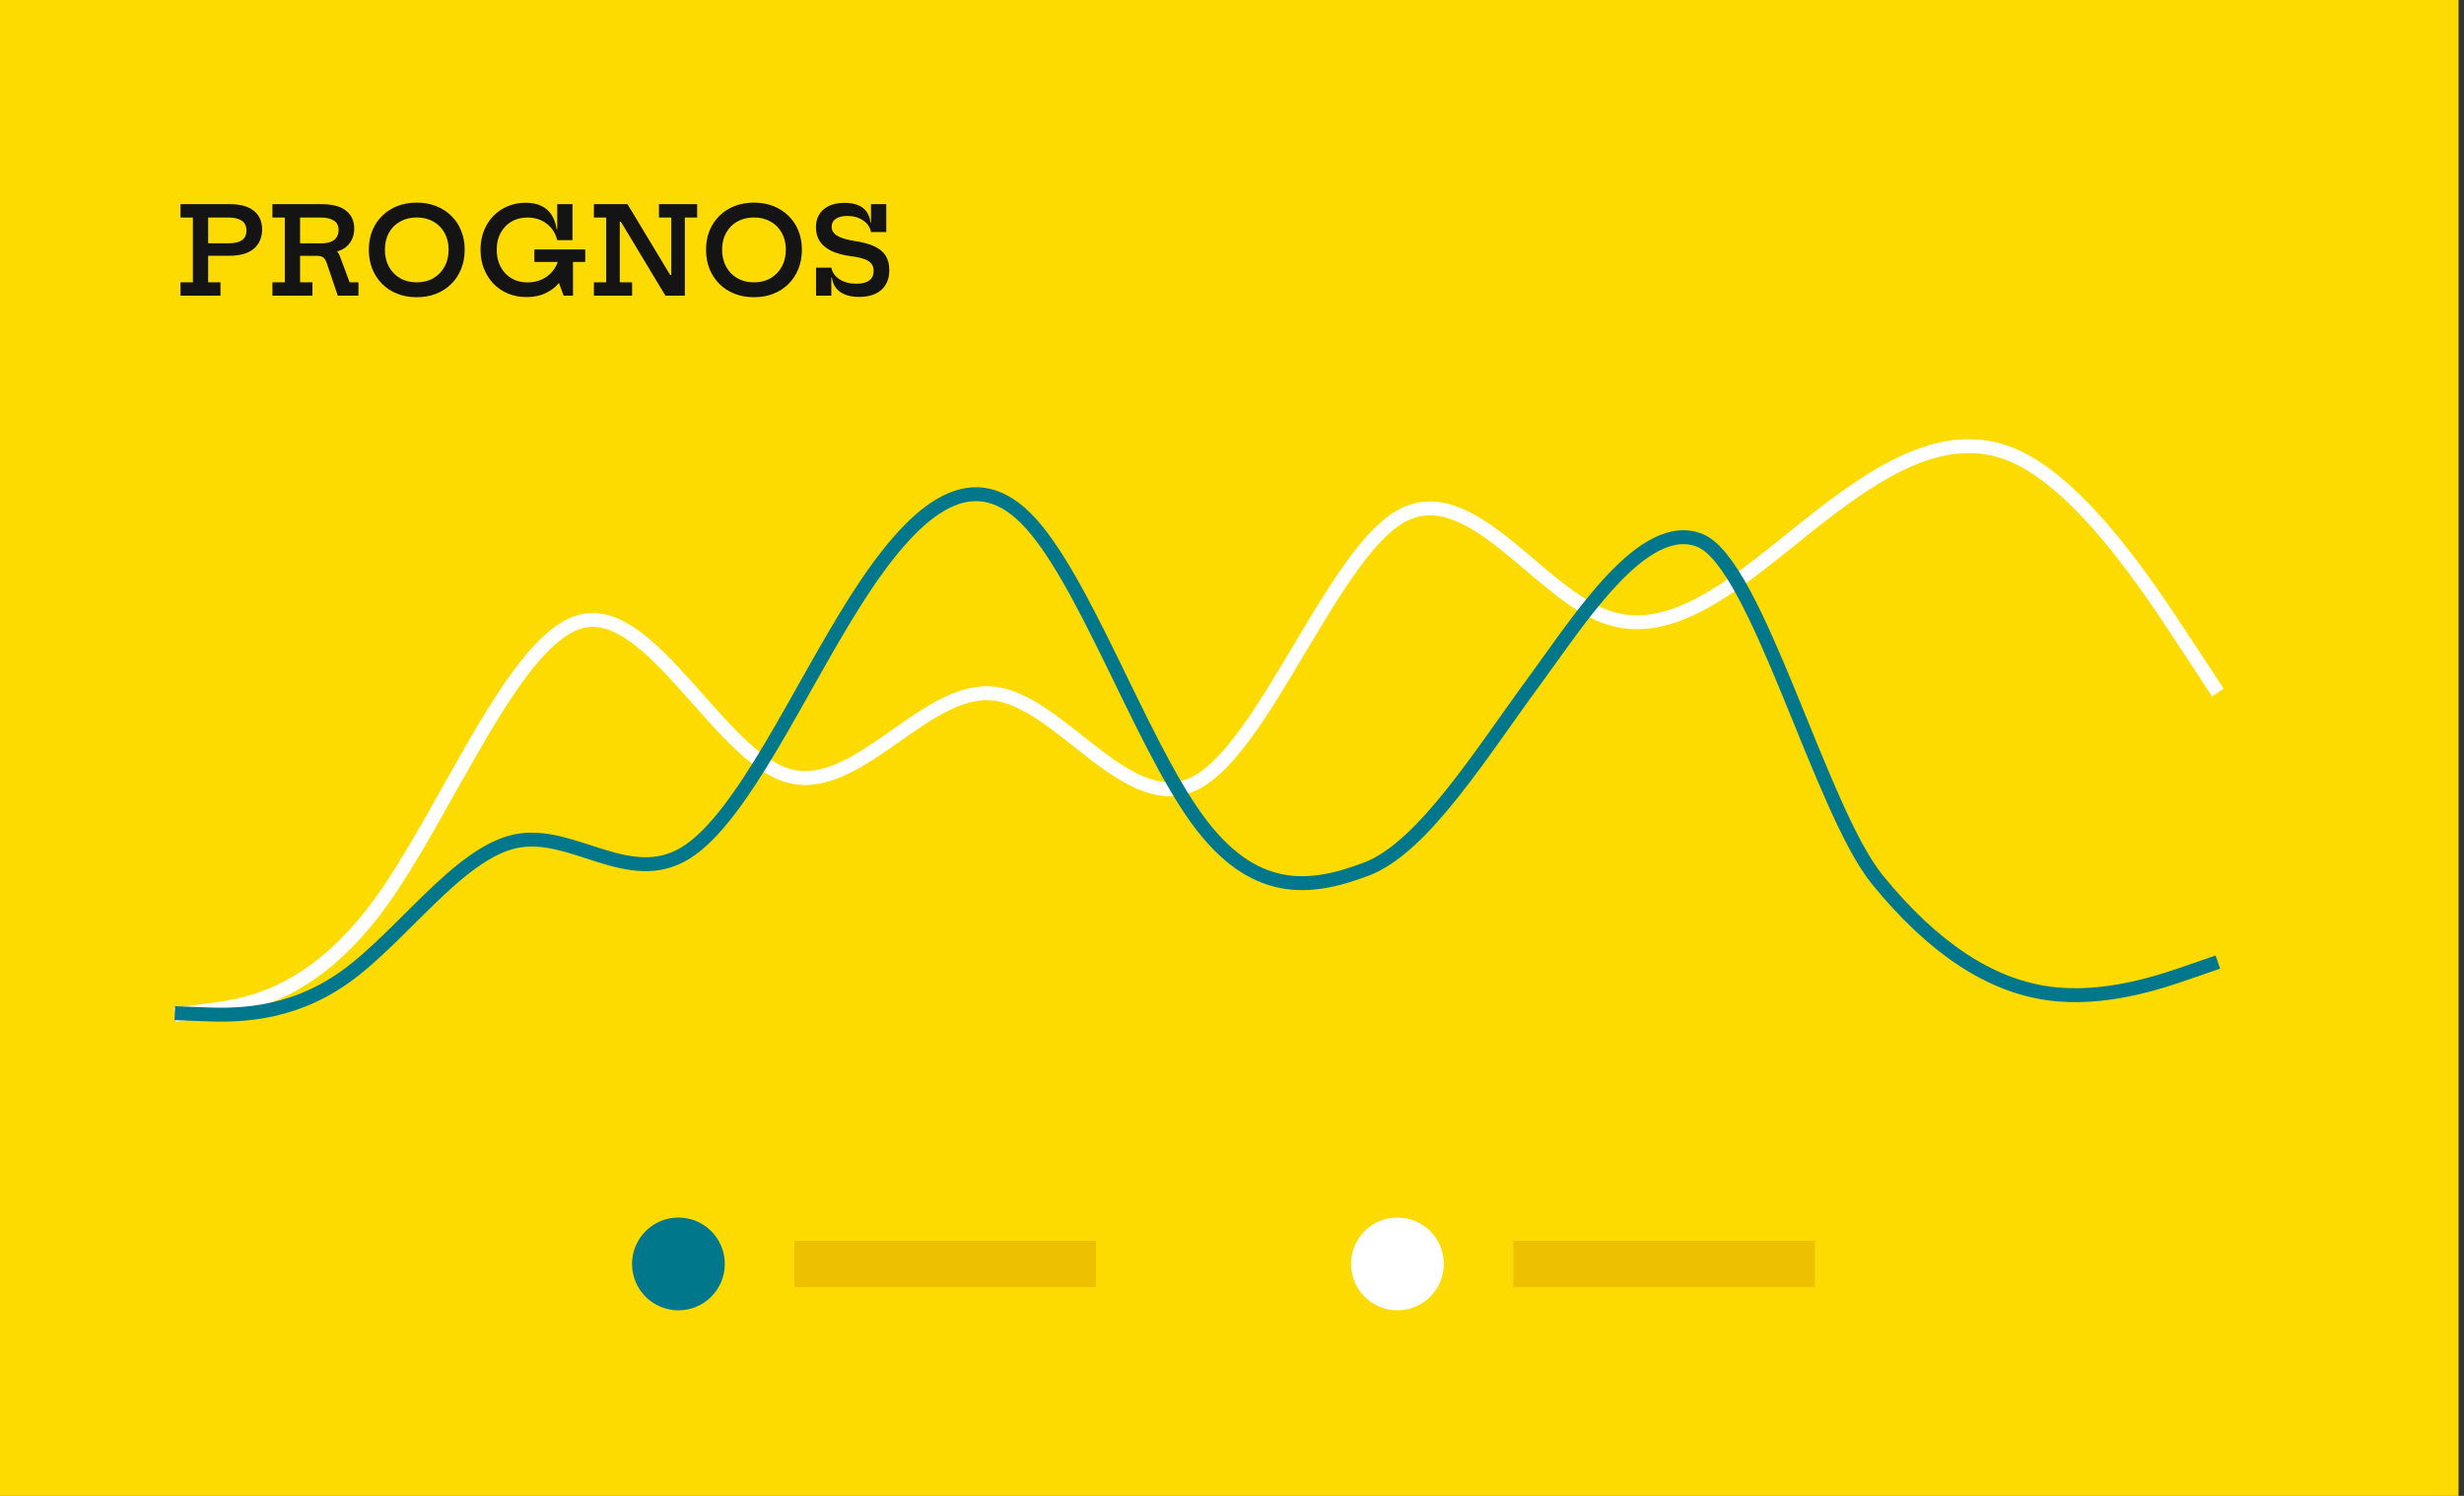 <svg width="280" height="170" viewBox="0 0 280 170" fill="none" xmlns="http://www.w3.org/2000/svg">
<rect x="0" y="0" width="280" height="170" fill="#333333" stroke="none"/>
<rect width="279.38" height="170" fill="#FEDB00"/>
<path d="M20.512 33.603V32.081H21.918V24.722H20.512V23.2H23.654V32.081H25.052V33.603H20.512ZM23.351 29.07V27.651H26.038C26.676 27.651 27.163 27.531 27.498 27.292C27.838 27.049 28.008 26.686 28.008 26.204C28.008 25.684 27.827 25.308 27.464 25.074C27.101 24.839 26.619 24.722 26.017 24.722H23.247V23.2H26.086C27.317 23.2 28.24 23.454 28.856 23.964C29.476 24.47 29.786 25.177 29.786 26.087C29.786 26.426 29.731 26.771 29.621 27.12C29.51 27.469 29.315 27.793 29.035 28.091C28.759 28.385 28.373 28.622 27.877 28.801C27.386 28.98 26.759 29.07 25.996 29.07H23.351ZM37.151 27.995C37.468 28.059 37.765 28.186 38.04 28.374C38.316 28.562 38.504 28.794 38.605 29.07L39.728 32.081H40.734V33.603H38.385L37.145 29.938C37.034 29.616 36.901 29.394 36.745 29.27C36.589 29.141 36.357 29.077 36.049 29.077H35.401L37.151 27.995ZM34.671 24.722V23.2H36.531C37.767 23.2 38.695 23.445 39.315 23.937C39.94 24.424 40.252 25.106 40.252 25.983C40.252 26.406 40.176 26.789 40.025 27.134C39.878 27.478 39.662 27.774 39.377 28.023C39.092 28.266 38.743 28.448 38.33 28.567V28.801L36.483 29.077H33.748V27.657H36.462C36.899 27.657 37.266 27.602 37.565 27.492C37.864 27.377 38.089 27.207 38.24 26.982C38.396 26.757 38.474 26.475 38.474 26.135C38.474 25.639 38.291 25.28 37.923 25.06C37.56 24.835 37.078 24.722 36.476 24.722H34.671ZM30.957 24.722V23.2H35.498V24.722H34.099V32.081H35.505V33.603H30.957V32.081H32.363V24.722H30.957ZM47.355 33.776C46.551 33.776 45.816 33.645 45.15 33.383C44.484 33.121 43.91 32.749 43.428 32.267C42.945 31.785 42.571 31.215 42.305 30.558C42.043 29.897 41.912 29.169 41.912 28.374C41.912 27.588 42.043 26.87 42.305 26.217C42.571 25.565 42.945 25.002 43.428 24.529C43.91 24.052 44.484 23.682 45.15 23.42C45.816 23.158 46.551 23.027 47.355 23.027C48.163 23.027 48.898 23.158 49.56 23.42C50.226 23.682 50.8 24.052 51.282 24.529C51.769 25.002 52.144 25.565 52.405 26.217C52.672 26.87 52.805 27.588 52.805 28.374C52.805 29.169 52.672 29.897 52.405 30.558C52.144 31.215 51.769 31.785 51.282 32.267C50.8 32.749 50.226 33.121 49.56 33.383C48.898 33.645 48.163 33.776 47.355 33.776ZM47.355 32.088C48.072 32.088 48.701 31.931 49.243 31.619C49.785 31.302 50.21 30.866 50.517 30.31C50.825 29.75 50.979 29.104 50.979 28.374C50.979 27.648 50.825 27.01 50.517 26.459C50.21 25.907 49.785 25.48 49.243 25.177C48.701 24.869 48.074 24.715 47.362 24.715C46.645 24.715 46.014 24.869 45.467 25.177C44.925 25.48 44.5 25.907 44.192 26.459C43.889 27.01 43.738 27.648 43.738 28.374C43.738 29.104 43.889 29.75 44.192 30.31C44.5 30.866 44.925 31.302 45.467 31.619C46.014 31.931 46.643 32.088 47.355 32.088ZM59.841 33.762C59.083 33.762 58.383 33.631 57.74 33.369C57.101 33.103 56.548 32.728 56.079 32.246C55.615 31.759 55.252 31.187 54.99 30.531C54.733 29.874 54.605 29.155 54.605 28.374C54.605 27.588 54.733 26.872 54.99 26.224C55.248 25.572 55.608 25.009 56.072 24.536C56.536 24.058 57.08 23.691 57.705 23.434C58.33 23.172 59.012 23.041 59.752 23.041C60.431 23.041 61.015 23.158 61.502 23.392C61.993 23.622 62.383 23.962 62.673 24.412C62.967 24.862 63.16 25.409 63.252 26.052H63.72L63.321 27.292C63.132 26.511 62.735 25.889 62.129 25.425C61.522 24.956 60.79 24.722 59.931 24.722C59.246 24.722 58.642 24.876 58.118 25.184C57.595 25.492 57.184 25.921 56.885 26.472C56.591 27.019 56.444 27.653 56.444 28.374C56.444 28.921 56.527 29.421 56.692 29.876C56.862 30.331 57.101 30.724 57.409 31.054C57.721 31.385 58.091 31.642 58.518 31.826C58.95 32.005 59.425 32.095 59.944 32.095C60.541 32.095 61.081 31.984 61.563 31.764C62.05 31.539 62.459 31.226 62.79 30.827C63.125 30.423 63.362 29.95 63.5 29.407L64.643 29.683C64.483 30.524 64.184 31.249 63.748 31.86C63.311 32.471 62.76 32.942 62.094 33.273C61.433 33.599 60.682 33.762 59.841 33.762ZM64.051 33.603L63.376 31.771V28.532H65.112V33.603H64.051ZM60.723 29.773V28.353H66.504V29.773H60.723ZM63.321 27.292V23.2H65.057V27.292H63.321ZM75.618 33.603L69.348 23.2H71.305L77.575 33.603H75.618ZM67.488 24.722V23.2H71.291L71.112 25.198H70.43V32.081H71.829V33.603H67.488V32.081H68.887V24.722H67.488ZM74.881 24.722V23.2H79.222V24.722H77.823V33.603H75.963L75.37 31.261H76.28V24.722H74.881ZM85.675 33.776C84.872 33.776 84.137 33.645 83.471 33.383C82.805 33.121 82.231 32.749 81.748 32.267C81.266 31.785 80.891 31.215 80.625 30.558C80.363 29.897 80.232 29.169 80.232 28.374C80.232 27.588 80.363 26.87 80.625 26.217C80.891 25.565 81.266 25.002 81.748 24.529C82.231 24.052 82.805 23.682 83.471 23.42C84.137 23.158 84.872 23.027 85.675 23.027C86.484 23.027 87.219 23.158 87.88 23.42C88.546 23.682 89.121 24.052 89.603 24.529C90.09 25.002 90.464 25.565 90.726 26.217C90.992 26.87 91.126 27.588 91.126 28.374C91.126 29.169 90.992 29.897 90.726 30.558C90.464 31.215 90.09 31.785 89.603 32.267C89.121 32.749 88.546 33.121 87.88 33.383C87.219 33.645 86.484 33.776 85.675 33.776ZM85.675 32.088C86.392 32.088 87.021 31.931 87.563 31.619C88.105 31.302 88.53 30.866 88.838 30.31C89.146 29.75 89.3 29.104 89.3 28.374C89.3 27.648 89.146 27.01 88.838 26.459C88.53 25.907 88.105 25.48 87.563 25.177C87.021 24.869 86.394 24.715 85.682 24.715C84.966 24.715 84.334 24.869 83.788 25.177C83.246 25.48 82.821 25.907 82.513 26.459C82.21 27.01 82.058 27.648 82.058 28.374C82.058 29.104 82.21 29.75 82.513 30.31C82.821 30.866 83.246 31.302 83.788 31.619C84.334 31.931 84.963 32.088 85.675 32.088ZM97.632 33.741C96.732 33.741 96.015 33.555 95.483 33.183C94.95 32.807 94.635 32.264 94.539 31.557H94.222L94.47 30.42C94.585 30.981 94.901 31.426 95.421 31.757C95.94 32.083 96.569 32.246 97.308 32.246C97.951 32.246 98.441 32.122 98.776 31.874C99.111 31.626 99.279 31.265 99.279 30.792C99.279 30.466 99.196 30.195 99.031 29.979C98.866 29.759 98.599 29.582 98.232 29.449C97.869 29.311 97.382 29.203 96.771 29.125C95.866 29.01 95.113 28.813 94.511 28.532C93.914 28.248 93.466 27.883 93.168 27.437C92.869 26.991 92.72 26.461 92.72 25.845C92.72 24.973 93.009 24.291 93.588 23.799C94.166 23.303 94.968 23.055 95.992 23.055C96.576 23.055 97.074 23.137 97.487 23.303C97.901 23.468 98.227 23.716 98.466 24.047C98.709 24.373 98.859 24.782 98.914 25.273H99.231L98.976 26.369C98.87 25.818 98.569 25.377 98.073 25.046C97.577 24.711 96.98 24.543 96.282 24.543C95.726 24.543 95.29 24.651 94.973 24.867C94.66 25.078 94.504 25.379 94.504 25.77C94.504 26.036 94.589 26.273 94.759 26.479C94.929 26.681 95.2 26.856 95.572 27.003C95.944 27.15 96.431 27.274 97.033 27.375C97.979 27.508 98.748 27.712 99.341 27.988C99.933 28.259 100.368 28.617 100.643 29.063C100.919 29.504 101.057 30.048 101.057 30.696C101.057 31.656 100.756 32.405 100.154 32.942C99.557 33.475 98.716 33.741 97.632 33.741ZM92.733 33.603V30.42H94.47V33.603H92.733ZM98.976 26.369V23.2H100.712V26.369H98.976Z" fill="#141414"/>
<path d="M252.028 78.702L248.155 72.804C244.292 66.906 236.547 55.109 228.811 51.762C221.075 48.415 213.331 53.518 205.594 59.649C197.858 65.779 190.114 72.938 182.378 70.063C174.642 67.186 166.897 54.275 159.161 58.69C151.425 63.106 143.681 84.849 135.945 88.935C128.208 93.021 120.464 79.451 112.728 78.804C104.992 78.158 97.247 90.437 89.511 88.135C81.775 85.832 74.033 68.949 66.295 70.557C58.556 72.164 50.817 92.262 43.078 102.803C35.339 113.344 27.6 114.329 23.731 114.82L19.861 115.312" stroke="white" stroke-width="1.581"/>
<path d="M19.861 115.143L23.086 115.265C26.31 115.386 32.76 115.629 39.208 111.03C45.658 106.432 52.106 96.993 58.556 95.61C65.005 94.229 71.454 100.904 77.903 96.94C84.348 92.976 90.802 78.372 97.247 68.239C103.701 58.106 110.146 52.445 116.6 58.923C123.045 65.402 129.499 84.022 135.945 92.975C142.39 101.928 148.844 101.213 155.289 98.763C161.743 96.313 168.357 85.54 174.472 77.24C179.364 70.601 186.759 58.787 193.205 61.432C199.65 64.078 206.885 92.044 213.33 99.967C219.784 107.89 226.23 111.964 232.683 112.884C239.129 113.804 245.582 111.57 248.801 110.453L252.028 109.336" stroke="#00778B" stroke-width="1.581"/>
<circle cx="77.093" cy="143.643" r="5.271" fill="#00778B"/>
<rect x="90.272" y="141.008" width="34.264" height="5.271" fill="#EEC100"/>
<circle cx="158.799" cy="143.643" r="5.271" fill="white"/>
<rect x="171.977" y="141.008" width="34.264" height="5.271" fill="#EEC100"/>
</svg>
